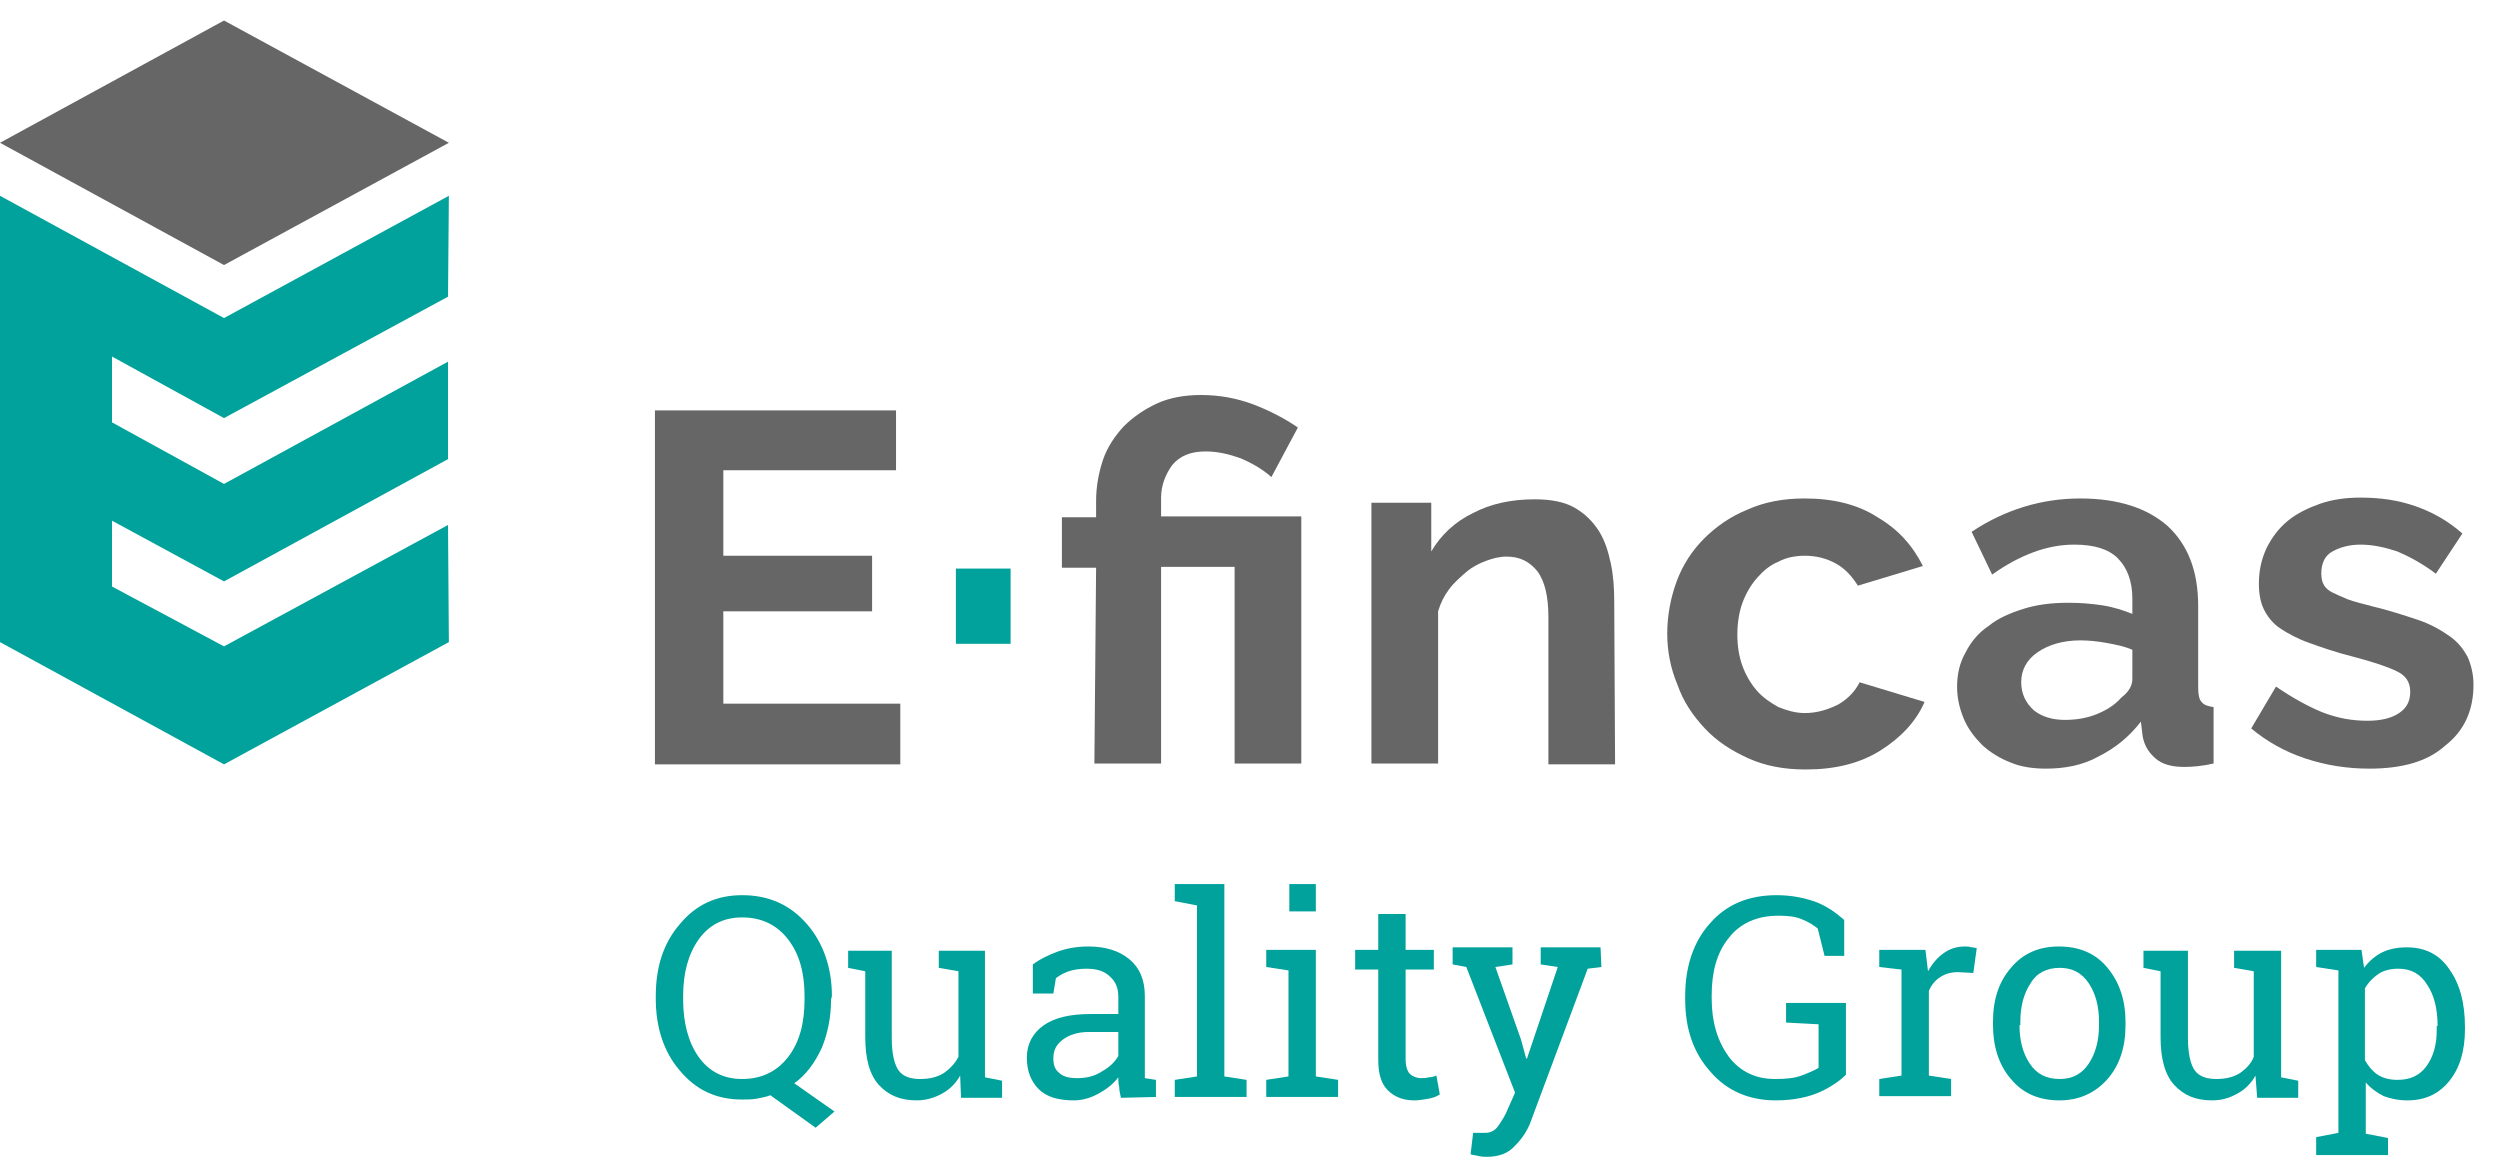 <svg xmlns="http://www.w3.org/2000/svg" xmlns:xlink="http://www.w3.org/1999/xlink" id="Capa_1" x="0px" y="0px" width="292.4px" height="137.2px" viewBox="0 0 292.4 137.2" style="enable-background:new 0 0 292.4 137.2;" xml:space="preserve"><style type="text/css">	.st0{fill:#666666;}	.st1{fill:#00A29B;}</style><g>	<path class="st0" d="M105.3,82.3v7.1H76.6V48h28.2v7H84.6v10H102v6.5H84.6v10.8H105.3L105.3,82.3z"></path>	<path class="st1" d="M111.8,75.3v-8.8h6.4v8.8H111.8z"></path>	<path class="st0" d="M128.2,66.4h-4v-5.9h4v-1.9c0-1.7,0.3-3.3,0.8-4.8s1.4-2.8,2.4-3.9c1.1-1.1,2.4-2,3.9-2.7s3.3-1,5.2-1  c2.2,0,4.2,0.4,6.1,1.1c1.8,0.7,3.6,1.6,5.2,2.7l-3.1,5.8c-1-0.9-2.2-1.6-3.6-2.2c-1.4-0.5-2.7-0.8-4.1-0.8c-1.7,0-3,0.5-3.9,1.6  c-0.8,1.1-1.3,2.4-1.3,3.8v2.2h16.4v28.9h-7.8v-23h-8.6v23H128L128.2,66.4L128.2,66.4z"></path>	<path class="st0" d="M188.9,89.4h-7.8V72.2c0-2.4-0.4-4.2-1.3-5.4c-0.9-1.1-2-1.7-3.6-1.7c-0.8,0-1.6,0.2-2.4,0.5  c-0.8,0.3-1.6,0.7-2.3,1.3c-0.7,0.6-1.4,1.2-2,2s-1,1.6-1.3,2.6v17.8h-7.8V58.8h7v5.7c1.1-1.9,2.8-3.5,4.9-4.5  c2.1-1.1,4.5-1.6,7.2-1.6c1.9,0,3.5,0.3,4.7,1s2.1,1.6,2.8,2.7s1.1,2.4,1.4,3.8c0.3,1.4,0.4,2.9,0.4,4.4L188.9,89.4L188.9,89.4z"></path>	<path class="st0" d="M195,74.1c0-2.1,0.4-4.2,1.1-6.1c0.7-1.9,1.8-3.6,3.2-5s3.1-2.6,5.1-3.4c2-0.9,4.2-1.3,6.7-1.3  c3.3,0,6.2,0.7,8.5,2.2c2.4,1.4,4.1,3.3,5.3,5.7l-7.6,2.3c-0.7-1.1-1.5-2-2.6-2.6s-2.3-0.9-3.6-0.9c-1.1,0-2.2,0.2-3.1,0.7  c-1,0.4-1.8,1.1-2.5,1.9s-1.3,1.8-1.7,2.9s-0.6,2.4-0.6,3.7c0,1.4,0.2,2.6,0.6,3.7c0.4,1.1,1,2.1,1.7,2.9s1.6,1.4,2.5,1.9  c1,0.4,2,0.7,3.1,0.7c1.4,0,2.7-0.4,3.9-1c1.2-0.7,2-1.6,2.5-2.6l7.6,2.3c-1,2.3-2.8,4.2-5.2,5.7s-5.3,2.2-8.7,2.2  c-2.5,0-4.7-0.4-6.7-1.3s-3.7-2-5.1-3.5c-1.4-1.5-2.5-3.1-3.2-5.1C195.4,78.2,195,76.2,195,74.1z"></path>	<path class="st0" d="M239.3,89.9c-1.5,0-2.9-0.2-4.1-0.7c-1.3-0.5-2.4-1.2-3.3-2c-0.9-0.9-1.7-1.9-2.2-3.1s-0.8-2.4-0.8-3.8  s0.3-2.8,1-4c0.6-1.2,1.5-2.3,2.7-3.1c1.1-0.9,2.5-1.5,4.1-2s3.3-0.7,5.2-0.7c1.4,0,2.7,0.1,4,0.3c1.3,0.2,2.5,0.6,3.5,1V70  c0-2-0.6-3.6-1.7-4.7s-2.8-1.6-5.1-1.6c-1.6,0-3.2,0.3-4.8,0.9c-1.6,0.6-3.1,1.4-4.8,2.6l-2.4-5c3.9-2.6,8.2-3.9,12.7-3.9  c4.4,0,7.8,1.1,10.2,3.2c2.4,2.2,3.6,5.3,3.6,9.4v9.5c0,0.8,0.1,1.4,0.4,1.7c0.3,0.4,0.8,0.5,1.4,0.6v6.6c-1.3,0.3-2.5,0.4-3.4,0.4  c-1.5,0-2.6-0.3-3.4-1s-1.3-1.5-1.5-2.6l-0.2-1.7c-1.4,1.8-3,3.1-5,4.1C243.6,89.5,241.5,89.9,239.3,89.9z M241.5,84.2  c1.3,0,2.6-0.2,3.8-0.7c1.2-0.5,2.1-1.1,2.8-1.9c0.9-0.7,1.3-1.4,1.3-2.2V76c-0.9-0.4-1.9-0.6-3-0.8c-1.1-0.2-2.1-0.3-3.1-0.3  c-2,0-3.7,0.5-5,1.4s-1.9,2.1-1.9,3.5c0,1.3,0.5,2.4,1.5,3.3C238.8,83.8,240,84.2,241.5,84.2z"></path>	<path class="st0" d="M277.1,89.9c-2.6,0-5.1-0.4-7.5-1.2c-2.4-0.8-4.5-2-6.3-3.5l2.9-4.9c1.9,1.3,3.7,2.3,5.4,3  c1.8,0.7,3.5,1,5.3,1c1.6,0,2.8-0.3,3.7-0.9c0.9-0.6,1.3-1.4,1.3-2.5s-0.5-1.9-1.6-2.4c-1-0.5-2.8-1.1-5.1-1.7  c-2-0.5-3.7-1.1-5.1-1.6s-2.5-1.1-3.4-1.7s-1.5-1.4-1.9-2.2c-0.4-0.8-0.6-1.8-0.6-3c0-1.6,0.3-2.9,0.9-4.2c0.6-1.2,1.4-2.3,2.5-3.2  c1.1-0.9,2.4-1.5,3.8-2c1.5-0.5,3-0.7,4.7-0.7c2.3,0,4.4,0.3,6.4,1s3.8,1.7,5.5,3.2l-3.1,4.7c-1.6-1.2-3.1-2-4.5-2.6  c-1.5-0.5-2.9-0.8-4.3-0.8c-1.3,0-2.4,0.3-3.3,0.8s-1.3,1.4-1.3,2.6c0,0.5,0.1,1,0.3,1.3c0.2,0.4,0.6,0.7,1,0.9s1.1,0.5,1.8,0.8  c0.8,0.3,1.7,0.5,2.8,0.8c2.1,0.5,3.9,1.1,5.4,1.6s2.7,1.2,3.7,1.9c1,0.7,1.6,1.5,2.1,2.4c0.4,0.9,0.7,2,0.7,3.3  c0,3-1.1,5.4-3.3,7.1C283.9,89.1,280.9,89.9,277.1,89.9z"></path>	<g>		<polygon class="st0" points="52.5,16.7 26.2,31 0,16.7 26.2,2.4   "></polygon>		<polygon class="st1" points="13.1,68.6 26.2,75.6 52.4,61.4 52.5,75.1 26.2,89.4 0,75.1 0,22.9 26.2,37.2 52.5,22.9 52.4,34.7    26.2,48.9 13.1,41.7 13.1,49.4 26.2,56.6 52.4,42.3 52.4,53.7 26.2,68 13.1,60.9   "></polygon>	</g>	<g>		<path class="st1" d="M97.2,116.9c0,2.1-0.4,4-1.1,5.7c-0.8,1.7-1.8,3.1-3.2,4.1l4.7,3.3l-2.2,1.9l-5.3-3.8   c-0.5,0.2-1.1,0.3-1.6,0.4c-0.6,0.1-1.1,0.1-1.7,0.1c-3,0-5.4-1.1-7.3-3.4c-1.9-2.2-2.8-5.1-2.8-8.4v-0.3c0-3.4,0.9-6.2,2.8-8.4   c1.9-2.3,4.3-3.4,7.3-3.4c3.1,0,5.6,1.1,7.6,3.4c1.9,2.2,2.9,5.1,2.9,8.4L97.2,116.9L97.2,116.9z M94.1,116.5   c0-2.7-0.6-4.9-1.9-6.6c-1.3-1.7-3.1-2.6-5.4-2.6c-2.2,0-3.9,0.9-5.1,2.6c-1.2,1.7-1.8,3.9-1.8,6.6v0.4c0,2.7,0.6,5,1.8,6.7   c1.2,1.7,2.9,2.6,5.1,2.6c2.3,0,4.1-0.9,5.4-2.6c1.3-1.7,1.9-3.9,1.9-6.7V116.5L94.1,116.5z"></path>		<path class="st1" d="M112.3,125.8c-0.5,0.9-1.2,1.6-2.1,2.1c-0.9,0.5-1.9,0.8-3,0.8c-1.9,0-3.3-0.6-4.4-1.8   c-1.1-1.2-1.6-3.1-1.6-5.6v-7.7l-2-0.4v-2h2h3.1v10.2c0,1.8,0.3,3.1,0.8,3.8s1.4,1,2.5,1s2-0.2,2.8-0.7c0.7-0.5,1.3-1.1,1.7-1.9   v-10l-2.3-0.4v-2h2.3h3.1V126l2,0.4v2h-4.8L112.3,125.8z"></path>		<path class="st1" d="M131.1,128.4c-0.1-0.5-0.2-0.9-0.2-1.3c-0.1-0.4-0.1-0.7-0.1-1.1c-0.6,0.8-1.4,1.4-2.3,1.9   c-0.9,0.5-1.9,0.8-2.9,0.8c-1.8,0-3.2-0.4-4.1-1.3c-0.9-0.9-1.4-2.1-1.4-3.7c0-1.6,0.7-2.9,2-3.8c1.3-0.9,3.1-1.3,5.5-1.3h3.2v-2   c0-1-0.3-1.8-1-2.4c-0.6-0.6-1.5-0.9-2.7-0.9c-0.8,0-1.5,0.1-2.1,0.3s-1.1,0.5-1.5,0.8l-0.3,1.8h-2.4v-3.4   c0.8-0.6,1.8-1.1,2.9-1.5c1.1-0.4,2.3-0.6,3.6-0.6c2,0,3.6,0.5,4.8,1.5s1.8,2.4,1.8,4.3v8.3c0,0.2,0,0.4,0,0.7c0,0.2,0,0.4,0,0.6   l1.3,0.2v2L131.1,128.4L131.1,128.4z M126,126.1c1,0,2-0.2,2.9-0.8c0.9-0.5,1.5-1.1,1.9-1.8v-2.8h-3.4c-1.3,0-2.3,0.3-3.1,0.9   c-0.8,0.6-1.1,1.3-1.1,2.2c0,0.8,0.2,1.3,0.7,1.7C124.3,125.9,125,126.1,126,126.1z"></path>		<path class="st1" d="M137.4,105.4v-2h5.8v22.5l2.6,0.4v2h-8.4v-2l2.6-0.4v-20L137.4,105.4z"></path>		<path class="st1" d="M148.1,126.3l2.6-0.4v-12.4l-2.6-0.4v-2h5.8v14.8l2.6,0.4v2h-8.4L148.1,126.3L148.1,126.3z M153.9,106.6h-3.1   v-3.2h3.1V106.6z"></path>		<path class="st1" d="M164.4,106.9v4.2h3.3v2.3h-3.3v10.5c0,0.8,0.2,1.4,0.5,1.7s0.8,0.5,1.3,0.5c0.3,0,0.6,0,0.9-0.1   c0.4,0,0.6-0.1,0.9-0.2l0.4,2.2c-0.3,0.2-0.7,0.4-1.3,0.5s-1.1,0.2-1.7,0.2c-1.3,0-2.3-0.4-3.1-1.2s-1.1-2-1.1-3.6v-10.5h-2.7   v-2.3h2.7v-4.2L164.4,106.9L164.4,106.9z"></path>		<path class="st1" d="M187.3,113.1l-1.6,0.2l-6.6,17.7c-0.4,1.2-1.1,2.2-1.9,3c-0.8,0.9-1.9,1.3-3.3,1.3c-0.2,0-0.6,0-1-0.1   s-0.7-0.1-0.9-0.2l0.3-2.5c-0.1,0,0.1,0,0.6,0c0.4,0,0.7,0,0.8,0c0.7,0,1.2-0.3,1.6-0.9c0.4-0.6,0.8-1.2,1.1-2l0.8-1.8l-5.7-14.7   l-1.6-0.3v-2h7v2l-2,0.3l3,8.5l0.6,2.2h0.1l3.6-10.7l-2-0.3v-2h7L187.3,113.1L187.3,113.1z"></path>		<path class="st1" d="M215.9,125.7c-0.7,0.7-1.7,1.4-3,2s-3.1,1-5.2,1c-3.1,0-5.7-1.1-7.6-3.3c-2-2.2-3-5-3-8.5v-0.4   c0-3.5,1-6.4,2.9-8.5c1.9-2.2,4.5-3.3,7.8-3.3c1.7,0,3.2,0.3,4.6,0.8c1.3,0.5,2.4,1.3,3.3,2.1v4.2h-2.3l-0.8-3.2   c-0.5-0.4-1.1-0.8-1.9-1.1c-0.7-0.3-1.6-0.4-2.7-0.4c-2.5,0-4.5,0.9-5.8,2.6c-1.4,1.7-2,4-2,6.7v0.4c0,2.8,0.7,5,2,6.8   c1.3,1.7,3.1,2.6,5.4,2.6c1.3,0,2.3-0.1,3.1-0.4c0.8-0.3,1.5-0.6,2-0.9v-5.1l-3.8-0.2v-2.3h7V125.7L215.9,125.7L215.9,125.7z"></path>		<path class="st1" d="M219.8,113.1v-2h5.4l0.3,2.5c0.5-0.9,1.1-1.6,1.8-2.1s1.5-0.8,2.5-0.8c0.2,0,0.5,0,0.8,0.1   c0.3,0,0.5,0.1,0.6,0.1l-0.4,2.9l-1.8-0.1c-0.8,0-1.5,0.2-2.1,0.6c-0.6,0.4-1,0.9-1.3,1.6v9.9l2.6,0.4v2h-8.4v-2l2.6-0.4v-12.4   L219.8,113.1z"></path>		<path class="st1" d="M233.1,119.5c0-2.6,0.7-4.7,2.1-6.3c1.4-1.7,3.3-2.5,5.6-2.5c2.4,0,4.3,0.8,5.7,2.5c1.4,1.7,2.1,3.8,2.1,6.3   v0.4c0,2.6-0.7,4.7-2.1,6.3s-3.3,2.5-5.6,2.5c-2.4,0-4.3-0.8-5.7-2.5c-1.4-1.6-2.1-3.8-2.1-6.3V119.5L233.1,119.5z M236.2,119.9   c0,1.8,0.4,3.3,1.2,4.5c0.8,1.2,1.9,1.8,3.5,1.8c1.5,0,2.6-0.6,3.4-1.8s1.2-2.7,1.2-4.5v-0.4c0-1.8-0.4-3.3-1.2-4.5   c-0.8-1.2-1.9-1.8-3.4-1.8s-2.7,0.6-3.4,1.8c-0.8,1.2-1.2,2.7-1.2,4.5v0.4H236.2z"></path>		<path class="st1" d="M263.8,125.8c-0.5,0.9-1.2,1.6-2.1,2.1s-1.8,0.8-3,0.8c-1.9,0-3.3-0.6-4.4-1.8s-1.6-3.1-1.6-5.6v-7.7l-2-0.4   v-2h2h3.2v10.2c0,1.8,0.3,3.1,0.8,3.8s1.4,1,2.5,1s2-0.2,2.8-0.7c0.7-0.5,1.3-1.1,1.6-1.9v-10l-2.3-0.4v-2h2.3h3.2V126l2,0.4v2   H264L263.8,125.8z"></path>		<path class="st1" d="M270.9,133l2.6-0.5v-19l-2.6-0.4v-2h5.3l0.3,2.1c0.6-0.8,1.3-1.4,2.1-1.8c0.8-0.4,1.8-0.6,2.9-0.6   c2.1,0,3.8,0.8,5,2.6c1.2,1.7,1.8,3.9,1.8,6.7v0.3c0,2.5-0.6,4.5-1.8,6c-1.2,1.5-2.8,2.3-4.9,2.3c-1.1,0-2-0.2-2.8-0.5   c-0.8-0.4-1.5-0.9-2.1-1.6v6l2.6,0.5v2h-8.4V133L270.9,133z M285.1,120c0-2-0.4-3.6-1.2-4.8c-0.8-1.3-1.9-1.9-3.4-1.9   c-0.9,0-1.7,0.2-2.3,0.6c-0.6,0.4-1.2,1-1.6,1.7v8.4c0.4,0.7,0.9,1.3,1.5,1.7s1.4,0.6,2.3,0.6c1.5,0,2.6-0.5,3.4-1.6   s1.2-2.5,1.2-4.2V120H285.1z"></path>	</g></g></svg>